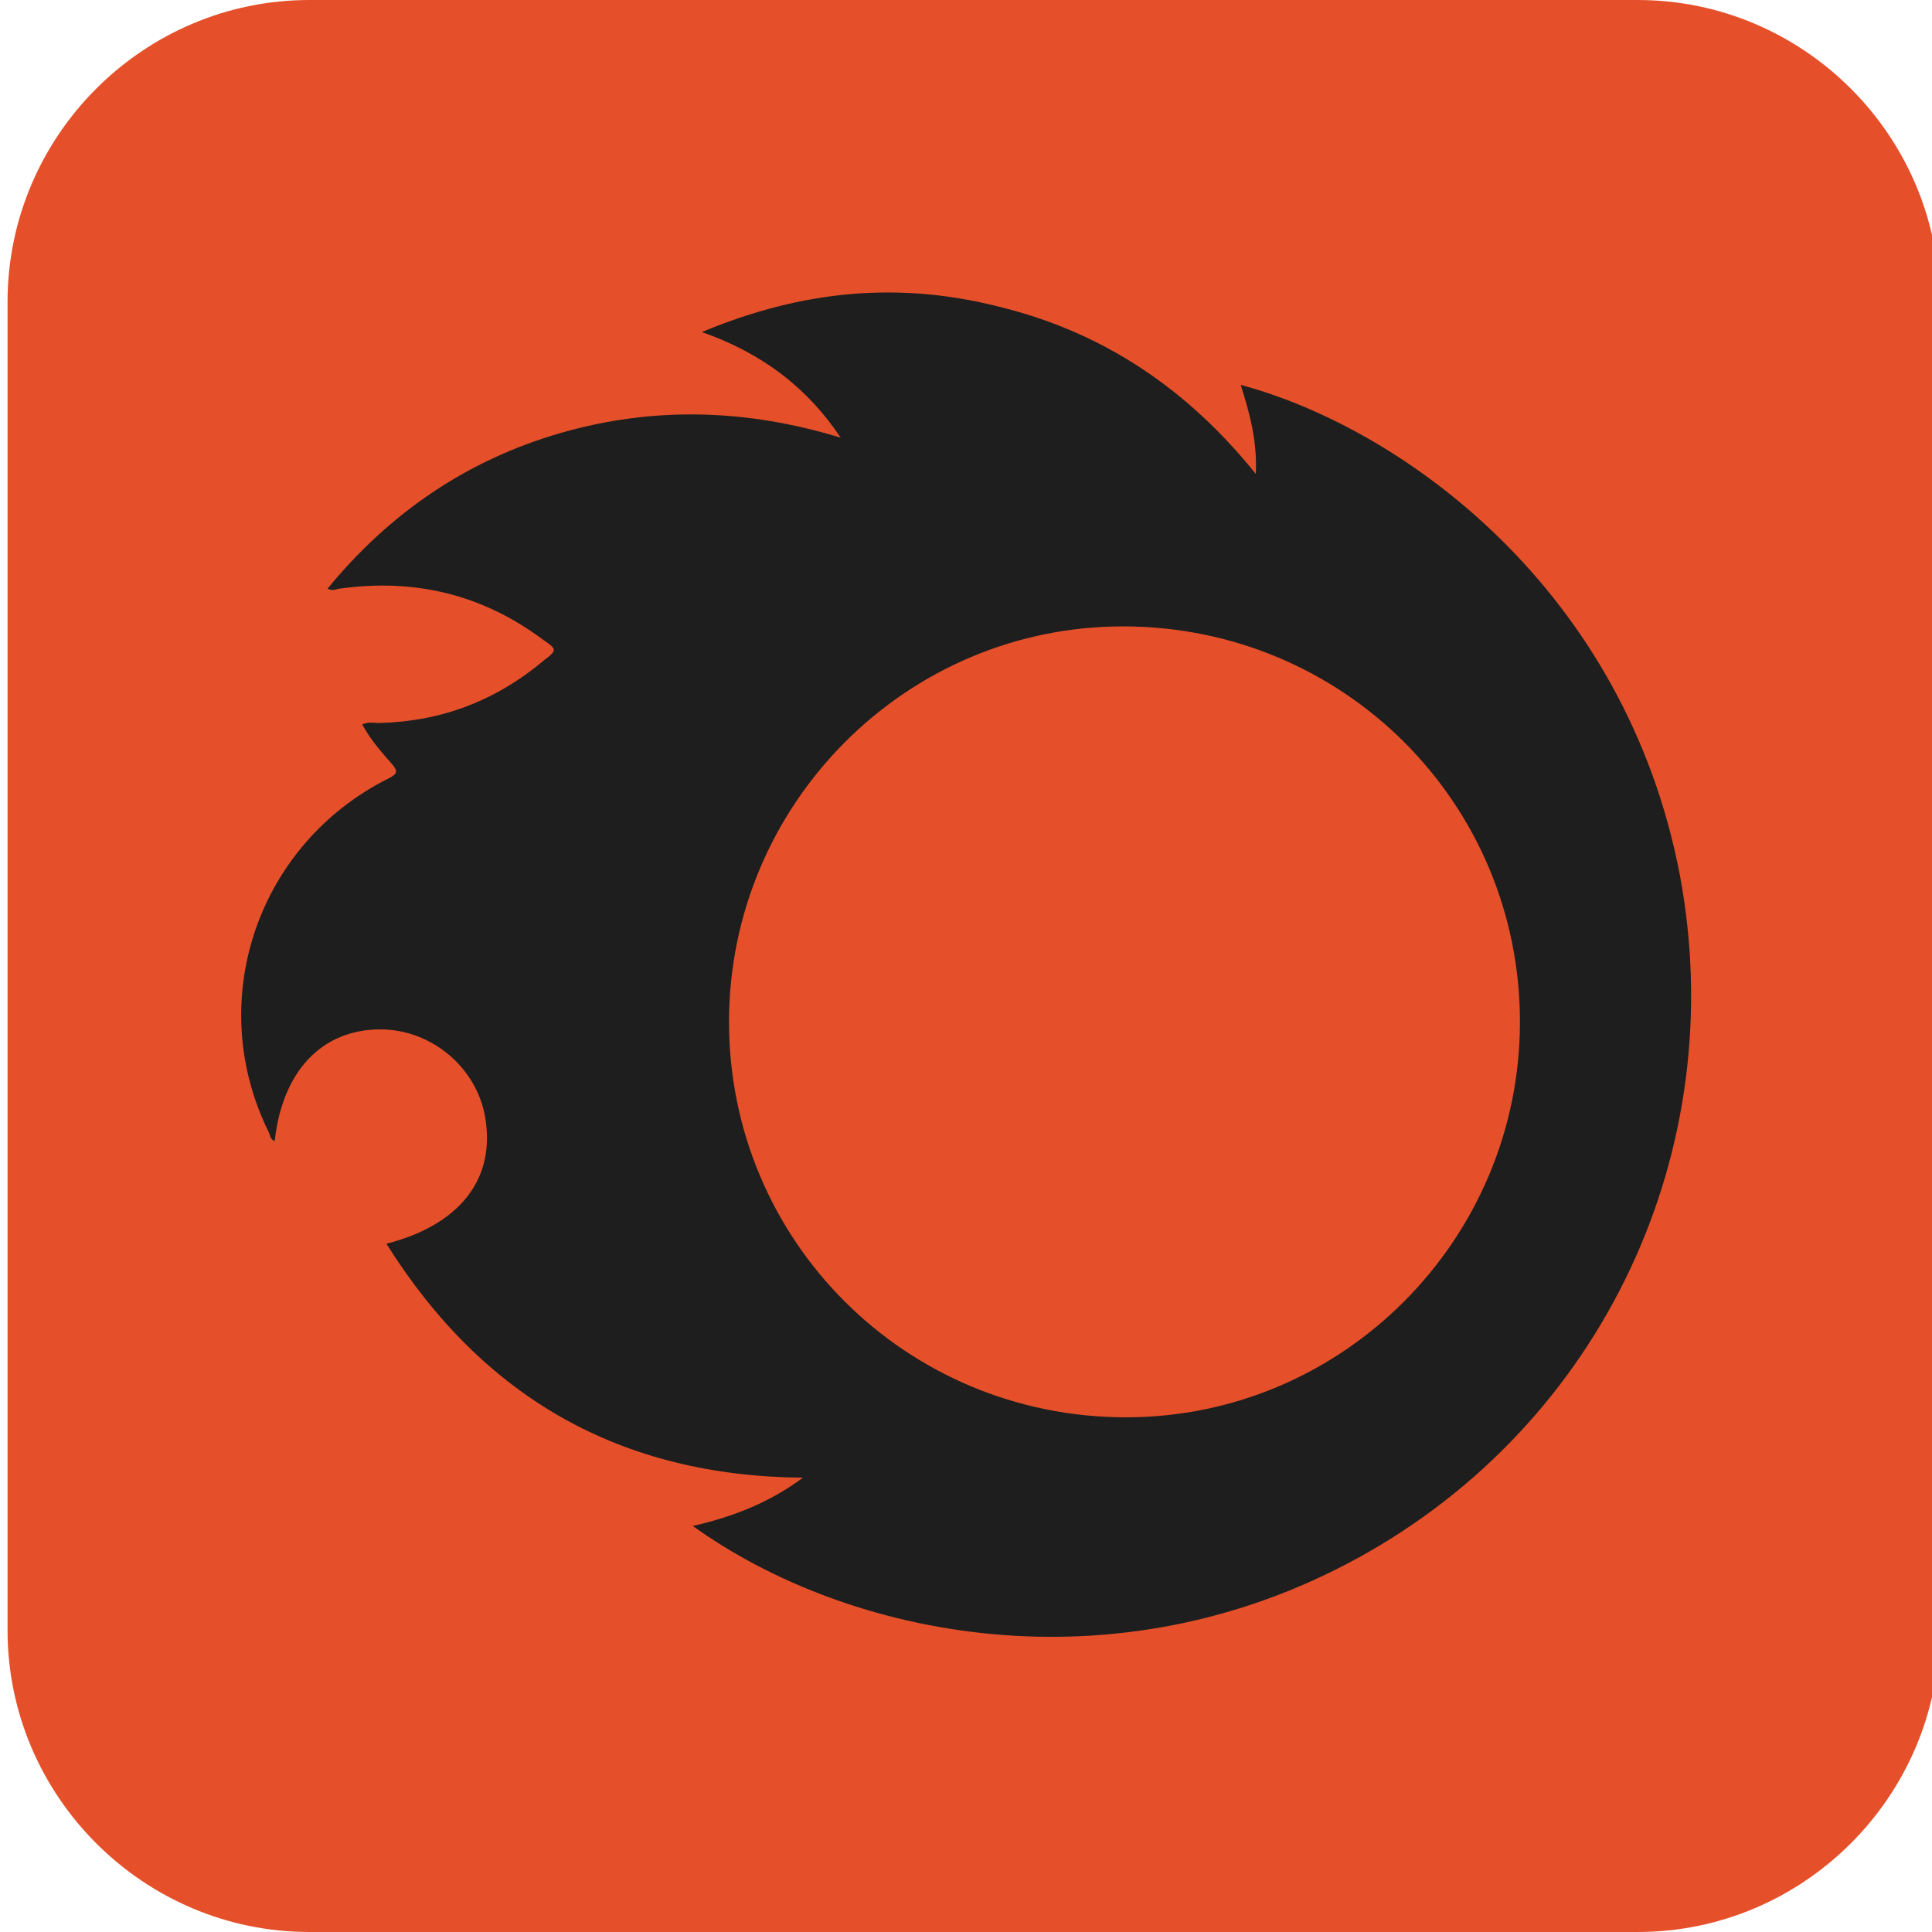 <?xml version="1.0" encoding="utf-8"?>
<!-- Generator: Adobe Illustrator 25.2.3, SVG Export Plug-In . SVG Version: 6.00 Build 0)  -->
<svg version="1.1" id="Layer_1" xmlns="http://www.w3.org/2000/svg" xmlns:xlink="http://www.w3.org/1999/xlink" x="0px" y="0px"
	 viewBox="0 0 128 128" style="enable-background:new 0 0 128 128;" xml:space="preserve">
<style type="text/css">
	.st0{fill:#E5502A;}
	.st1{fill:#1E1E1E;}
</style>
<g id="Photoshop">
	<path id="Прямоугольник_22" class="st0" d="M20.5,0h88c11,0,20,9,20,20v88c0,11-9,20-20,20h-88c-11,0-20-9-20-20V20
		C0.5,9,9.5,0,20.5,0z"/>
</g>
<path class="st1" d="M25.6,82.4c4.7-1.2,7.1-4.1,6.6-8c-0.4-3.5-3.5-6.2-7-6.2c-3.9,0-6.5,2.8-7,7.4c-0.3-0.1-0.3-0.4-0.4-0.6
	c-4.2-8.5-0.9-18.7,7.5-23.2c1.2-0.6,1.2-0.6,0.3-1.6c-0.6-0.7-1.1-1.3-1.6-2.2c0.4-0.2,0.8-0.1,1.1-0.1c4.2-0.1,7.8-1.5,11-4.2
	c0.8-0.6,0.8-0.7-0.1-1.3c-4-3-8.5-4.1-13.5-3.4c-0.2,0-0.4,0.2-0.8,0c4.1-5,9.2-8.5,15.4-10.3c6.2-1.8,12.4-1.6,18.6,0.3
	c-2.2-3.3-5.2-5.6-9.2-7c6.7-2.8,13.2-3.4,20-1.6c6.7,1.7,12.2,5.4,16.7,11c0.1-2.2-0.4-4-1-5.9C93,28.4,107.7,39.1,111.3,58
	c3.4,18.2-5.1,36.3-21.3,45.2c-16.2,8.9-33.8,5.3-44.1-2.1c2.6-0.6,5-1.5,7.3-3.2C41.1,97.8,32,92.6,25.6,82.4z M74.4,41.5
	c-14.4,0-26.1,11.8-26.1,26.2c0,14.5,11.7,26.2,26.3,26.2c14.4,0,26.1-11.8,26.1-26.2C100.7,53.2,89,41.5,74.4,41.5z"/>
</svg>
